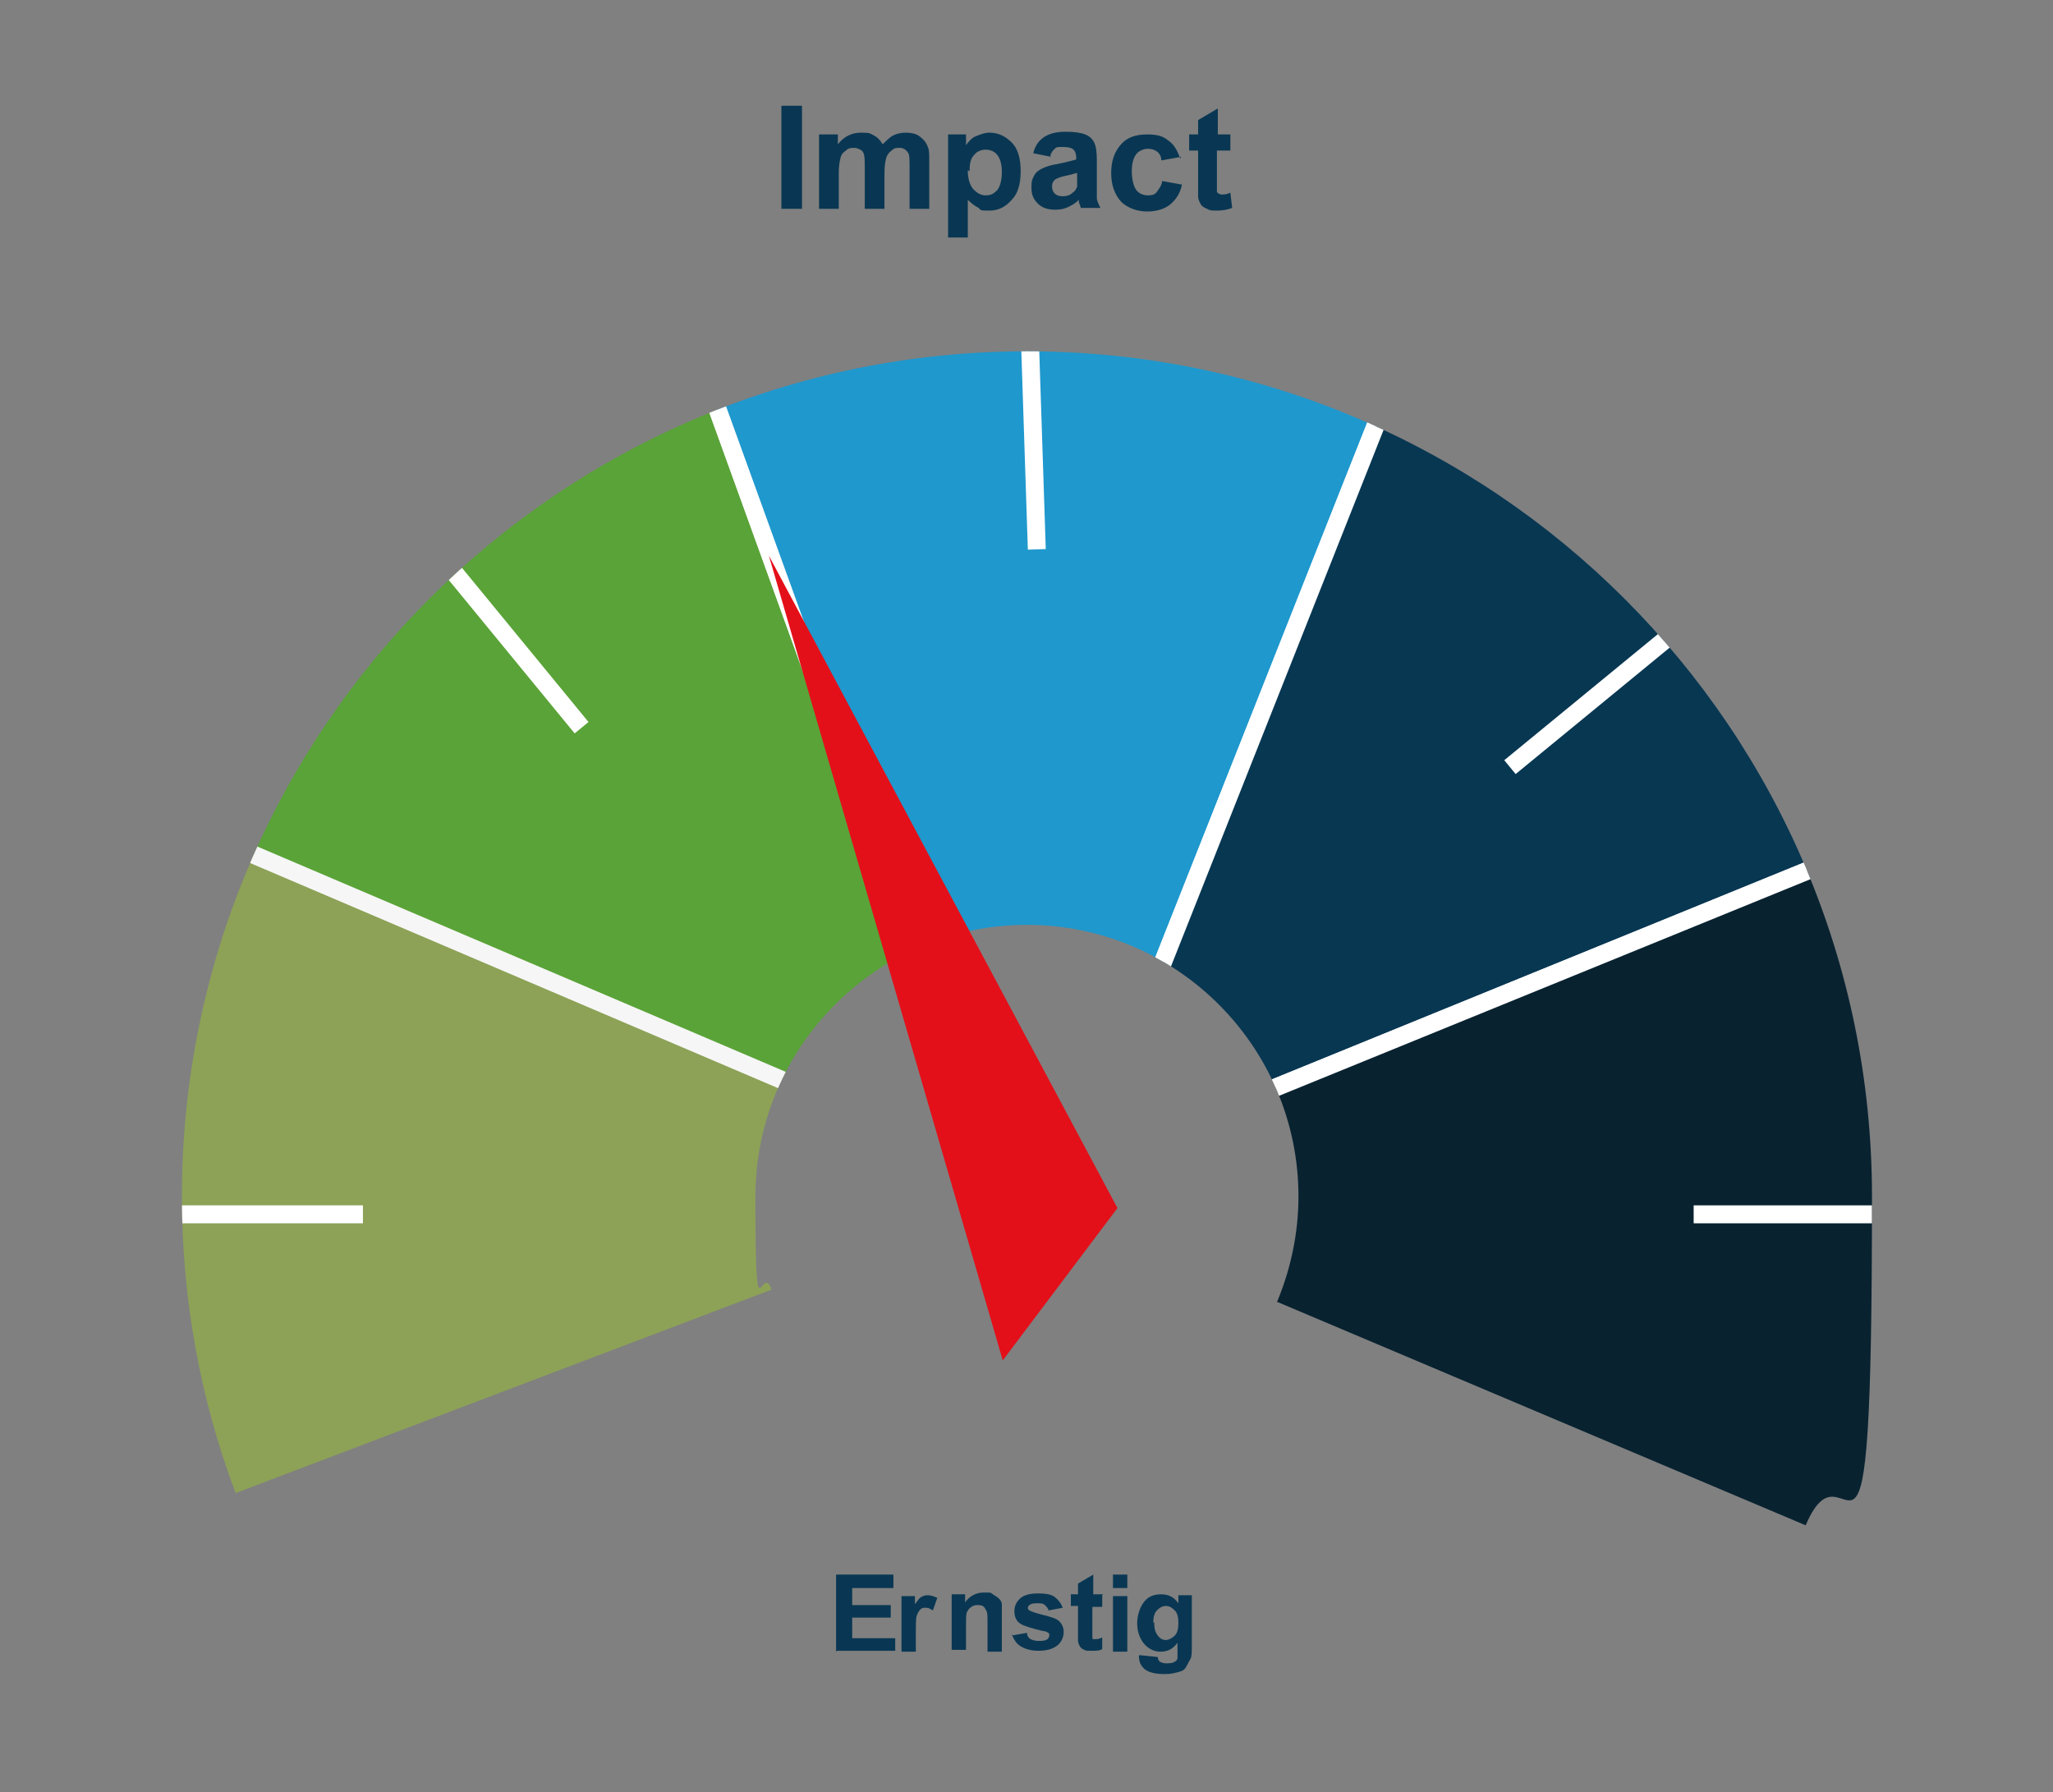 <?xml version="1.0" encoding="UTF-8"?>
<svg id="Laag_1" xmlns="http://www.w3.org/2000/svg" version="1.1" xmlns:xlink="http://www.w3.org/1999/xlink" viewBox="0 0 229.1 200">
  <rect x="0" y="0" width="229.1" height="200" fill="#808080" stroke="none"/>
  <!-- Generator: Adobe Illustrator 29.7.1, SVG Export Plug-In . SVG Version: 2.1.1 Build 8)  -->
  <defs>
    <style>
      .st0 {
        fill: #5aa338;
      }

      .st0, .st1, .st2, .st3, .st4, .st5 {
        stroke-width: 2px;
      }

      .st0, .st3 {
        stroke: #f6f6f6;
      }

      .st1 {
        fill: #082230;
      }

      .st1, .st2, .st4, .st5 {
        stroke: #fff;
      }

      .st6, .st4 {
        fill: none;
      }

      .st2 {
        fill: #083752;
      }

      .st7 {
        fill: #093753;
      }

      .st8, .st3 {
        isolation: isolate;
      }

      .st3 {
        fill: #9bc42f;
        opacity: .5;
      }

      .st9 {
        fill: #e3101a;
      }

      .st4 {
        stroke-miterlimit: 10;
      }

      .st10 {
        clip-path: url(#clippath);
      }

      .st5 {
        fill: #1f98cd;
      }
    </style>
    <clipPath id="clippath">
      <path class="st6" d="M142.5,145.3c1.5-3.6,2.4-7.6,2.4-11.8,0-16.7-13.6-30.3-30.3-30.3s-30.3,13.6-30.3,30.3.6,7.1,1.8,10.4l-59.8,22.7c-3.9-10.3-6-21.5-6-33.1,0-52.1,42.2-94.3,94.3-94.3s94.3,42.2,94.3,94.3-2.6,25.4-7.4,36.7l-58.9-24.9h0Z"/>
    </clipPath>
  </defs>
  <g id="Laag_11" data-name="Laag_1">
    <g class="st10">
      <g>
        <polygon class="st3" points="21.1 92.3 92.4 122.7 96.1 153.9 10.9 174.9 21.1 92.3"/>
        <polygon class="st0" points="75.5 33 107.4 121.2 92.4 122.7 21.1 92.3 75.5 33"/>
        <polygon class="st5" points="124.3 121.2 156.6 39.7 75.5 33 107.4 121.2 124.3 121.2"/>
        <polygon class="st2" points="130.7 126.1 124.3 121.2 156.6 39.7 220 89.7 130.7 126.1"/>
        <polygon class="st1" points="128.1 150.5 130.7 126.1 220 89.7 224.5 172.6 193.8 185.8 128.1 150.5"/>
        <line class="st4" x1="13.1" y1="135.5" x2="40.5" y2="135.5"/>
        <line class="st4" x1="189" y1="135.5" x2="216.4" y2="135.5"/>
        <line class="st4" x1="47.5" y1="60" x2="64.9" y2="81.2"/>
        <line class="st4" x1="189.7" y1="68.2" x2="168.5" y2="85.6"/>
        <line class="st4" x1="114.8" y1="33.9" x2="115.7" y2="61.3"/>
      </g>
    </g>
    <polygon class="st9" points="85.8 62 111.9 151.8 124.7 134.8 85.8 62"/>
  </g>
  <g id="Layer_2">
    <g class="st8">
      <g class="st8">
        <path class="st7" d="M87.2,23.3v-11.5h2.3v11.5h-2.3Z"/>
        <path class="st7" d="M91.5,15h2v1.1c.7-.9,1.6-1.3,2.6-1.3s1,.1,1.4.3.7.5,1,1c.4-.4.8-.8,1.2-1s.9-.3,1.4-.3,1.1.1,1.5.4.7.6.9,1.1c.2.4.2.9.2,1.7v5.3h-2.2v-4.7c0-.8,0-1.4-.2-1.6-.2-.3-.5-.5-.9-.5s-.6,0-.9.3c-.3.2-.5.5-.6.8-.1.4-.2.9-.2,1.7v4h-2.2v-4.5c0-.8,0-1.3-.1-1.6s-.2-.4-.4-.5-.4-.2-.7-.2-.6,0-.9.3c-.3.2-.5.4-.6.8s-.2.9-.2,1.7v4h-2.2v-8.3Z"/>
        <path class="st7" d="M105.8,15h2v1.2c.3-.4.6-.8,1.1-1s1-.4,1.5-.4c1,0,1.8.4,2.5,1.1s1,1.8,1,3.2-.3,2.5-1,3.2c-.7.8-1.5,1.2-2.5,1.2s-.9,0-1.2-.3c-.4-.2-.8-.5-1.2-.9v4.2h-2.2v-11.5ZM108,19c0,.9.2,1.6.6,2.1.4.4.8.7,1.4.7s.9-.2,1.3-.6c.3-.4.5-1.1.5-2s-.2-1.5-.5-1.9c-.3-.4-.8-.6-1.3-.6s-1,.2-1.3.6c-.4.4-.5,1-.5,1.8Z"/>
        <path class="st7" d="M117.3,17.5l-2-.4c.2-.8.6-1.4,1.2-1.8s1.4-.6,2.4-.6,1.7.1,2.2.3c.5.2.8.5,1,.9s.3,1,.3,2v2.6c0,.7,0,1.3,0,1.6s.2.7.4,1.1h-2.2c0-.1-.1-.4-.2-.6,0-.1,0-.2,0-.3-.4.4-.8.6-1.2.8-.4.2-.9.3-1.4.3-.9,0-1.5-.2-2-.7s-.7-1-.7-1.8.1-.9.3-1.3c.2-.4.5-.6.9-.8.4-.2,1-.4,1.7-.5,1-.2,1.7-.4,2.1-.5v-.2c0-.4-.1-.7-.3-.9-.2-.2-.6-.3-1.2-.3s-.7,0-.9.2-.4.4-.5.8ZM120.3,19.3c-.3,0-.7.2-1.3.3s-1,.3-1.2.4c-.3.2-.4.5-.4.8s.1.6.3.8c.2.2.5.3.9.3s.8-.1,1.1-.4c.3-.2.4-.4.5-.7,0-.2,0-.5,0-1.1v-.4Z"/>
        <path class="st7" d="M131.8,17.5l-2.2.4c0-.4-.2-.8-.5-1s-.6-.3-1-.3-1,.2-1.3.6c-.3.4-.5,1-.5,1.9s.2,1.7.5,2.1c.3.4.8.6,1.3.6s.8-.1,1-.4.5-.6.6-1.2l2.2.4c-.2,1-.7,1.7-1.3,2.2-.6.5-1.5.8-2.6.8s-2.2-.4-2.9-1.1c-.7-.8-1.1-1.8-1.1-3.2s.4-2.4,1.1-3.2c.7-.8,1.7-1.1,2.9-1.1s1.8.2,2.4.7c.6.4,1,1.1,1.3,2Z"/>
        <path class="st7" d="M137.3,15v1.8h-1.5v3.3c0,.7,0,1.1,0,1.2,0,.1,0,.2.2.3s.2.1.4.1.5,0,.9-.2l.2,1.7c-.5.2-1.1.3-1.7.3s-.8,0-1.1-.2c-.3-.1-.6-.3-.7-.5s-.3-.5-.3-.9c0-.3,0-.8,0-1.5v-3.6h-1v-1.8h1v-1.6l2.2-1.3v2.9h1.5Z"/>
      </g>
    </g>
    <g class="st8">
      <g class="st8">
        <path class="st7" d="M93.3,184.3v-8.6h6.4v1.5h-4.6v1.9h4.3v1.4h-4.3v2.3h4.8v1.4h-6.5Z"/>
      </g>
      <g class="st8">
        <path class="st7" d="M102.2,184.3h-1.6v-6.2h1.5v.9c.3-.4.5-.7.7-.8s.4-.2.7-.2.7.1,1.1.3l-.5,1.4c-.3-.2-.5-.3-.8-.3s-.4,0-.6.2-.3.4-.4.7-.1,1-.1,2.1v1.9Z"/>
      </g>
      <g class="st8">
        <path class="st7" d="M111.8,184.3h-1.6v-3.2c0-.7,0-1.1-.1-1.3s-.2-.4-.3-.5-.3-.2-.6-.2-.5,0-.8.2-.4.4-.5.6-.1.7-.1,1.4v2.8h-1.6v-6.2h1.5v.9c.5-.7,1.2-1.1,2.1-1.1s.7,0,1,.2.5.3.7.5.3.4.3.7,0,.6,0,1.1v3.9Z"/>
        <path class="st7" d="M112.9,182.5l1.7-.3c0,.3.2.6.4.7s.5.2.9.2.7,0,1-.2c.1-.1.2-.3.2-.4s0-.2-.1-.3c0,0-.3-.2-.6-.2-1.3-.3-2.2-.6-2.5-.8-.5-.3-.7-.8-.7-1.4s.2-1,.6-1.4,1.1-.6,2-.6,1.5.1,1.9.4.7.7.9,1.2l-1.6.3c0-.2-.2-.4-.4-.6s-.5-.2-.8-.2-.7,0-.9.2c-.1,0-.2.2-.2.3s0,.2.2.3c.1.1.7.3,1.5.5s1.5.4,1.8.7c.3.3.5.7.5,1.2s-.2,1.1-.7,1.5-1.2.6-2.1.6-1.5-.2-2-.5-.8-.8-1-1.4Z"/>
        <path class="st7" d="M123,178v1.3h-1.1v2.5c0,.5,0,.8,0,.9s0,.2.1.2.2,0,.3,0,.4,0,.7-.2v1.3c-.2.2-.7.2-1.2.2s-.6,0-.8-.1-.4-.2-.5-.4-.2-.4-.2-.6c0-.2,0-.6,0-1.2v-2.7h-.8v-1.3h.8v-1.2l1.7-1v2.2h1.1Z"/>
        <path class="st7" d="M124.2,177.2v-1.5h1.6v1.5h-1.6ZM124.2,184.3v-6.2h1.6v6.2h-1.6Z"/>
        <path class="st7" d="M127.3,184.7l1.9.2c0,.2.1.4.2.5.2.1.4.2.7.2s.8,0,1-.2c.1,0,.3-.2.3-.4,0-.1,0-.4,0-.8v-.9c-.5.7-1.1,1-1.9,1s-1.5-.4-2-1.1c-.4-.6-.6-1.3-.6-2.1s.3-1.8.8-2.4,1.1-.8,1.9-.8,1.4.3,1.9,1v-.9h1.5v5.6c0,.7,0,1.3-.2,1.6s-.3.6-.5.9-.5.4-.9.5-.8.2-1.4.2c-1.1,0-1.8-.2-2.2-.5s-.7-.8-.7-1.4,0-.1,0-.2ZM128.8,181c0,.7.1,1.1.4,1.5s.6.5.9.5.7-.2,1-.5.4-.8.4-1.4-.1-1.1-.4-1.4-.6-.5-1-.5-.7.2-1,.5-.4.8-.4,1.4Z"/>
      </g>
    </g>
  </g>
</svg>